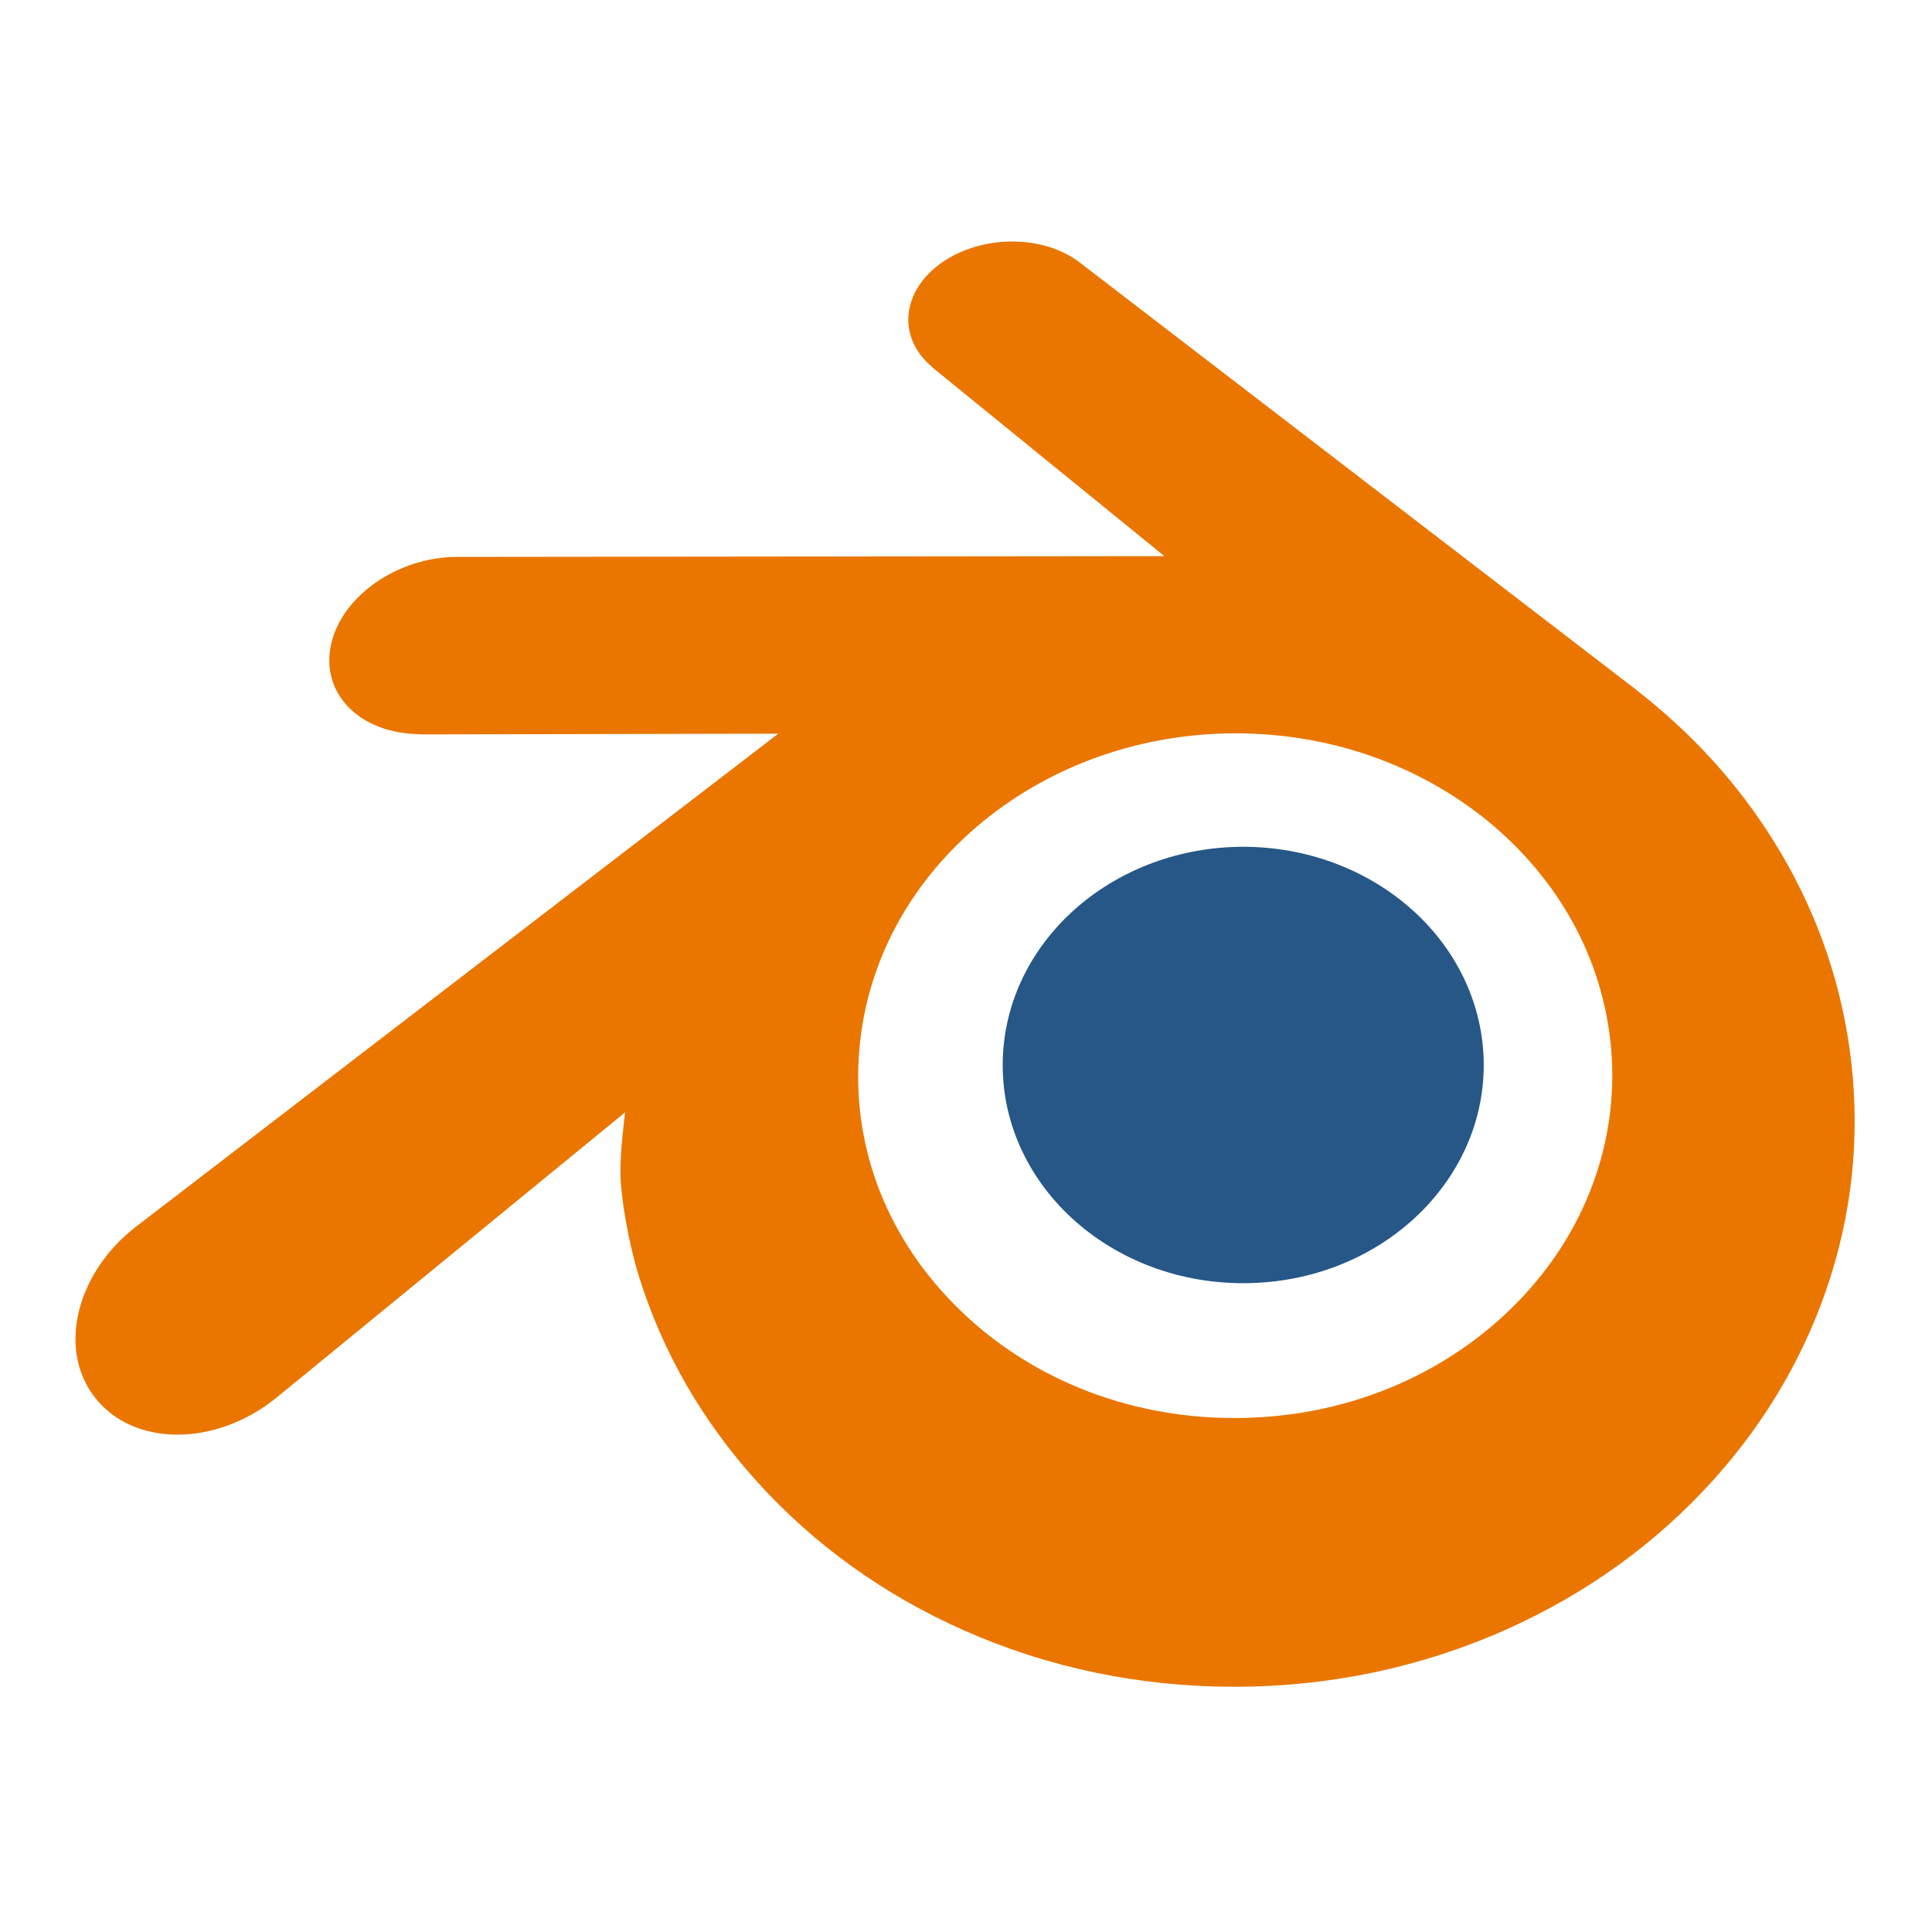 <svg width="40" height="40" viewBox="0 0 40 40" fill="none" xmlns="http://www.w3.org/2000/svg">
<path d="M20.766 21.825C20.835 20.596 21.437 19.514 22.344 18.747C23.235 17.993 24.433 17.532 25.74 17.532C27.046 17.532 28.244 17.993 29.135 18.747C30.042 19.514 30.643 20.596 30.713 21.824C30.782 23.086 30.274 24.259 29.384 25.128C28.477 26.012 27.186 26.567 25.74 26.567C24.294 26.567 23.001 26.012 22.094 25.128C21.203 24.259 20.697 23.086 20.766 21.825Z" fill="#265787"/>
<path d="M12.845 24.307C12.854 24.788 13.007 25.722 13.237 26.452C13.72 27.996 14.54 29.425 15.681 30.684C16.852 31.978 18.294 33.018 19.959 33.756C21.709 34.531 23.606 34.926 25.576 34.923C27.542 34.92 29.439 34.517 31.189 33.736C32.854 32.991 34.295 31.947 35.464 30.652C36.604 29.388 37.422 27.956 37.907 26.412C38.151 25.632 38.305 24.84 38.367 24.045C38.427 23.262 38.402 22.478 38.291 21.695C38.074 20.168 37.545 18.735 36.732 17.429C35.988 16.229 35.029 15.179 33.889 14.294L33.891 14.292L22.384 5.457C22.374 5.449 22.365 5.441 22.354 5.434C21.599 4.854 20.33 4.856 19.499 5.437C18.66 6.024 18.564 6.995 19.311 7.608L19.308 7.611L24.107 11.514L9.479 11.53H9.459C8.25 11.531 7.088 12.324 6.858 13.327C6.621 14.348 7.443 15.195 8.7 15.2L8.698 15.205L16.113 15.19L2.882 25.346C2.865 25.358 2.847 25.371 2.831 25.384C1.583 26.339 1.179 27.929 1.966 28.934C2.763 29.957 4.46 29.959 5.721 28.94L12.942 23.03C12.942 23.03 12.837 23.828 12.845 24.307ZM31.4 26.979C29.912 28.494 27.829 29.354 25.576 29.359C23.319 29.363 21.235 28.511 19.748 26.997C19.021 26.26 18.486 25.412 18.157 24.508C17.834 23.62 17.709 22.677 17.792 21.726C17.871 20.796 18.147 19.909 18.589 19.107C19.023 18.318 19.621 17.605 20.359 17.002C21.805 15.824 23.647 15.186 25.572 15.183C27.5 15.181 29.34 15.813 30.788 16.987C31.524 17.588 32.121 18.298 32.556 19.085C32.999 19.887 33.274 20.771 33.356 21.703C33.438 22.653 33.312 23.594 32.989 24.483C32.659 25.39 32.127 26.238 31.4 26.979Z" fill="#EA7600"/>
</svg>
